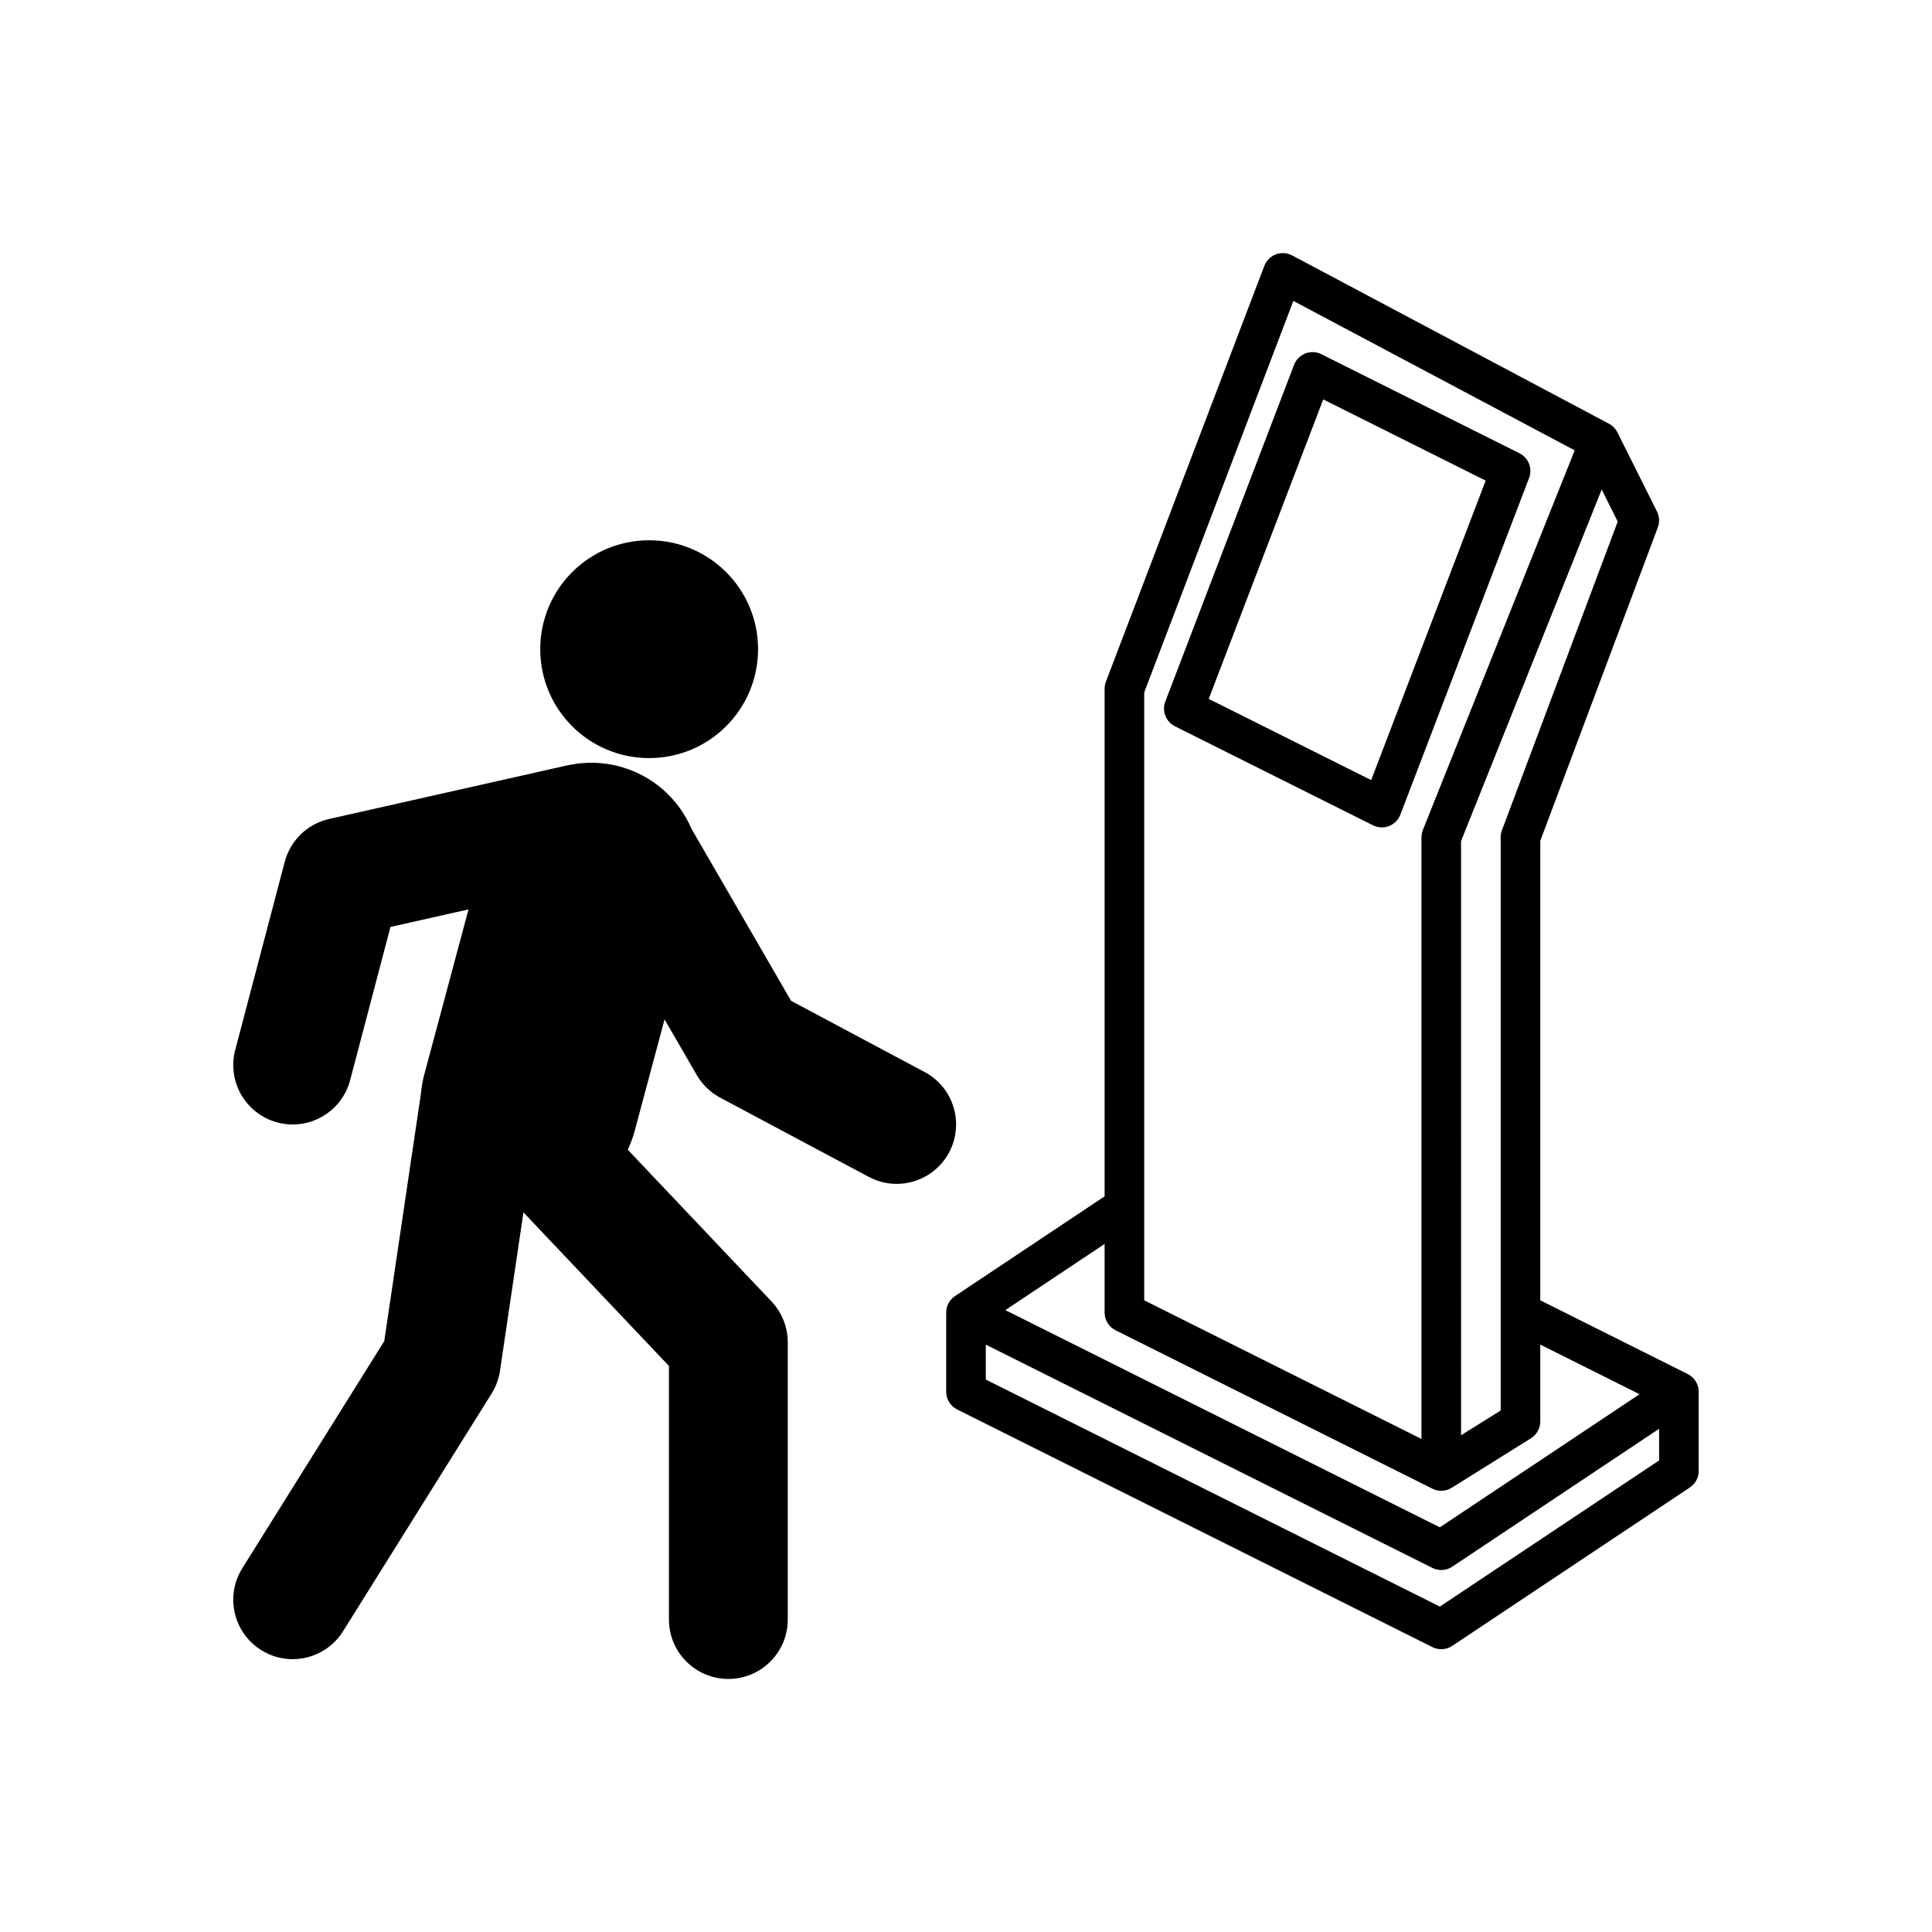 <?xml version="1.0" encoding="UTF-8"?>
<!-- Uploaded to: SVG Repo, www.svgrepo.com, Generator: SVG Repo Mixer Tools -->
<svg fill="#000000" width="800px" height="800px" version="1.1" viewBox="144 144 512 512" xmlns="http://www.w3.org/2000/svg">
 <path d="m482.12 211.41c1.41-0.531 2.981-0.43 4.309 0.277l83.969 44.609c1.008 0.535 1.777 1.359 2.246 2.32l10.48 20.957c0.652 1.305 0.734 2.824 0.219 4.191l-31.152 83.074v121.76l39.082 19.543c1.777 0.891 2.902 2.707 2.902 4.695v20.992c0 1.754-0.879 3.391-2.336 4.367l-62.977 41.984c-1.57 1.043-3.574 1.168-5.258 0.324l-125.95-62.977c-1.777-0.887-2.902-2.703-2.902-4.691v-20.992c0-1.758 0.879-3.394 2.336-4.367l39.648-26.434v-134.51c0-0.641 0.117-1.273 0.344-1.871l41.984-110.21c0.535-1.406 1.648-2.516 3.059-3.043zm-45.387 262.25-26.301 17.531 115.14 57.57 52.918-35.277-26.301-13.148v20.371c0 1.809-0.934 3.492-2.469 4.449l-20.992 13.121-0.02 0.016c-1.547 0.953-3.481 1.043-5.106 0.227l-83.969-41.984c-1.777-0.887-2.902-2.703-2.902-4.691zm94.465 50.699 10.496-6.562v-151.91c0-0.629 0.113-1.254 0.332-1.844l30.688-81.824-4.246-8.492-37.27 93.172zm-44.445-300.61-39.523 103.75v161.1l73.473 36.738v-159.45c0-0.668 0.129-1.328 0.375-1.949l40.234-100.59zm3.184 13.926c1.379-0.539 2.922-0.465 4.25 0.195l52.477 26.242c2.414 1.207 3.519 4.047 2.559 6.566l-34.113 89.215c-0.531 1.387-1.621 2.481-3 3.019-1.383 0.535-2.926 0.465-4.25-0.199l-52.48-26.238c-2.414-1.207-3.519-4.047-2.555-6.57l34.113-89.215c0.527-1.383 1.617-2.481 3-3.016zm4.734 12.176-30.344 79.363 43.047 21.523 30.344-79.363zm-178.64 95.051c15.941 0 28.863-12.922 28.863-28.863s-12.922-28.863-28.863-28.863-28.863 12.922-28.863 28.863 12.922 28.863 28.863 28.863zm-7.84 2.223c-4.406-1.18-8.852-1.277-13.047-0.445-0.312 0.051-0.625 0.109-0.938 0.18l-62.977 14.172c-5.734 1.289-10.273 5.668-11.77 11.352l-13.121 49.855c-2.211 8.41 2.809 17.02 11.219 19.234 8.41 2.211 17.02-2.809 19.234-11.219l10.684-40.605 20.688-4.652-11.719 43.734c-0.449 1.676-0.742 3.356-0.887 5.027l-9.727 65.652-37.617 60.188c-4.609 7.375-2.367 17.086 5.008 21.695 7.371 4.609 17.086 2.367 21.695-5.004l39.359-62.977c1.148-1.84 1.906-3.894 2.223-6.039l6.219-41.98 38.559 40.699v67.199c0 8.695 7.051 15.742 15.746 15.742 8.695 0 15.742-7.047 15.742-15.742v-73.473c0-4.027-1.543-7.902-4.312-10.828l-38.094-40.211c0.754-1.582 1.375-3.254 1.848-5.008l7.906-29.52 8.531 14.734c1.473 2.543 3.625 4.621 6.215 6.004l39.363 20.992c7.672 4.09 17.207 1.188 21.301-6.484 4.09-7.672 1.188-17.207-6.484-21.301l-35.395-18.875-26.387-45.578c-3.367-7.852-10.172-14.137-19.066-16.52zm275.49 175.52-54.816 36.547c-1.57 1.043-3.574 1.168-5.258 0.324l-118.36-59.176v9.254l120.33 60.164 58.105-38.734z" fill-rule="evenodd"/>
</svg>